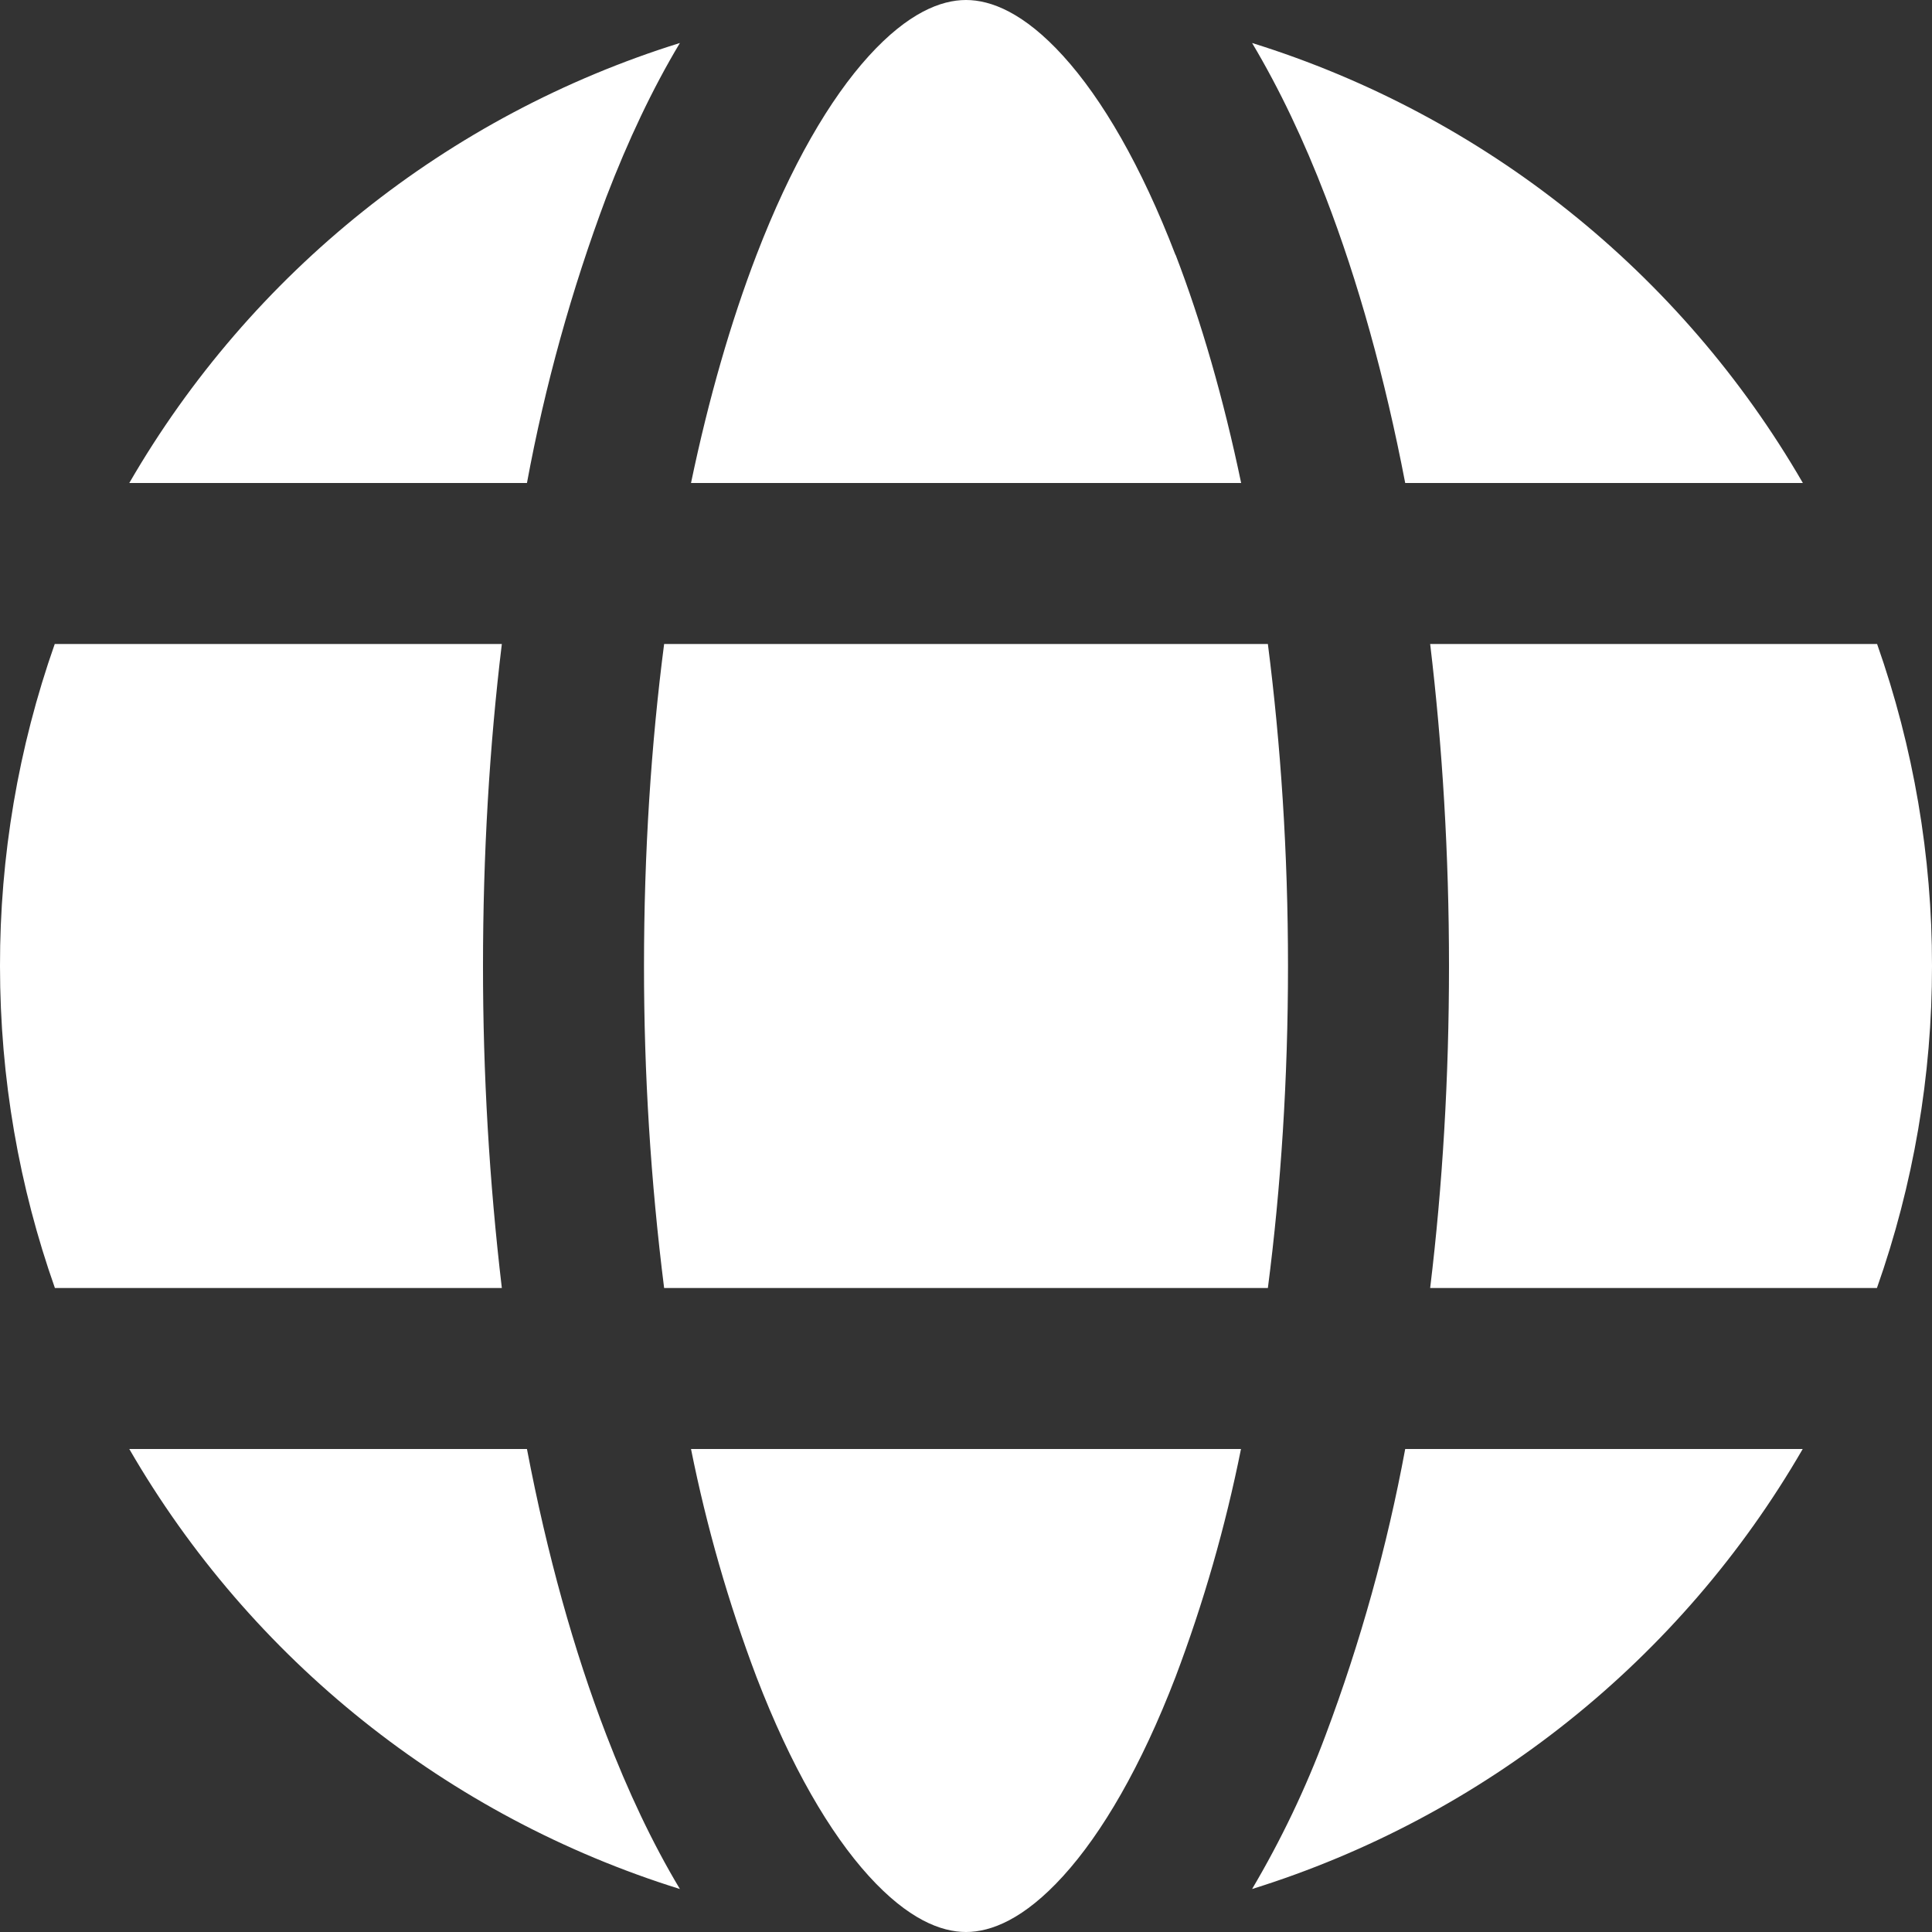 <?xml version="1.0" encoding="UTF-8"?>
<svg xmlns="http://www.w3.org/2000/svg" width="48" height="48" viewBox="0 0 48 48" fill="none">
  <rect x="0" y="0" width="48" height="48" fill="#333333" stroke="none"/>
  <path d="M16 24C16 21.188 16.176 18.5 16.5 16H31.5C31.82 18.5 32 21.188 32 24C32 26.812 31.824 29.5 31.5 32H16.5C16.166 29.346 15.999 26.674 16 24ZM12.468 32C12.155 29.345 11.999 26.674 12 24C12 21.228 12.16 18.54 12.468 16H1.36C0.456 18.57 -0.004 21.276 2.64114e-05 24C2.64114e-05 26.804 0.48 29.496 1.364 32H12.468ZM3.212 36H13.092C13.592 38.62 14.26 41.016 15.064 43.104C15.6 44.5 16.208 45.792 16.892 46.932C11.122 45.134 6.238 41.232 3.212 36ZM17.168 36H30.832C30.445 37.931 29.901 39.826 29.204 41.668C28.352 43.884 27.384 45.544 26.412 46.612C25.44 47.68 24.624 48 24 48C23.376 48 22.56 47.68 21.588 46.612C20.616 45.544 19.648 43.884 18.796 41.668C18.099 39.826 17.555 37.931 17.168 36ZM34.912 36C34.463 38.421 33.802 40.798 32.936 43.104C32.441 44.431 31.829 45.712 31.108 46.932C36.878 45.134 41.762 41.232 44.788 36H34.912ZM46.632 32C47.539 29.43 48.002 26.725 48 24C48.003 21.275 47.541 18.57 46.636 16H35.532C35.836 18.54 36 21.228 36 24C36 26.772 35.84 29.46 35.532 32H46.632ZM29.208 6.332C29.844 7.988 30.396 9.892 30.836 12H17.168C17.608 9.892 18.16 7.988 18.796 6.332C19.648 4.116 20.616 2.456 21.588 1.388C22.56 0.32 23.376 0 24 0C24.624 0 25.44 0.32 26.412 1.388C27.384 2.456 28.352 4.116 29.204 6.332M34.912 12H44.792C41.765 6.768 36.88 2.865 31.108 1.068C31.788 2.208 32.4 3.5 32.936 4.896C33.74 6.984 34.408 9.376 34.912 12ZM3.212 12H13.092C13.54 9.579 14.2 7.202 15.064 4.896C15.6 3.5 16.208 2.208 16.892 1.068C11.122 2.866 6.238 6.768 3.212 12Z" fill="#ffffff"></path>
</svg>
